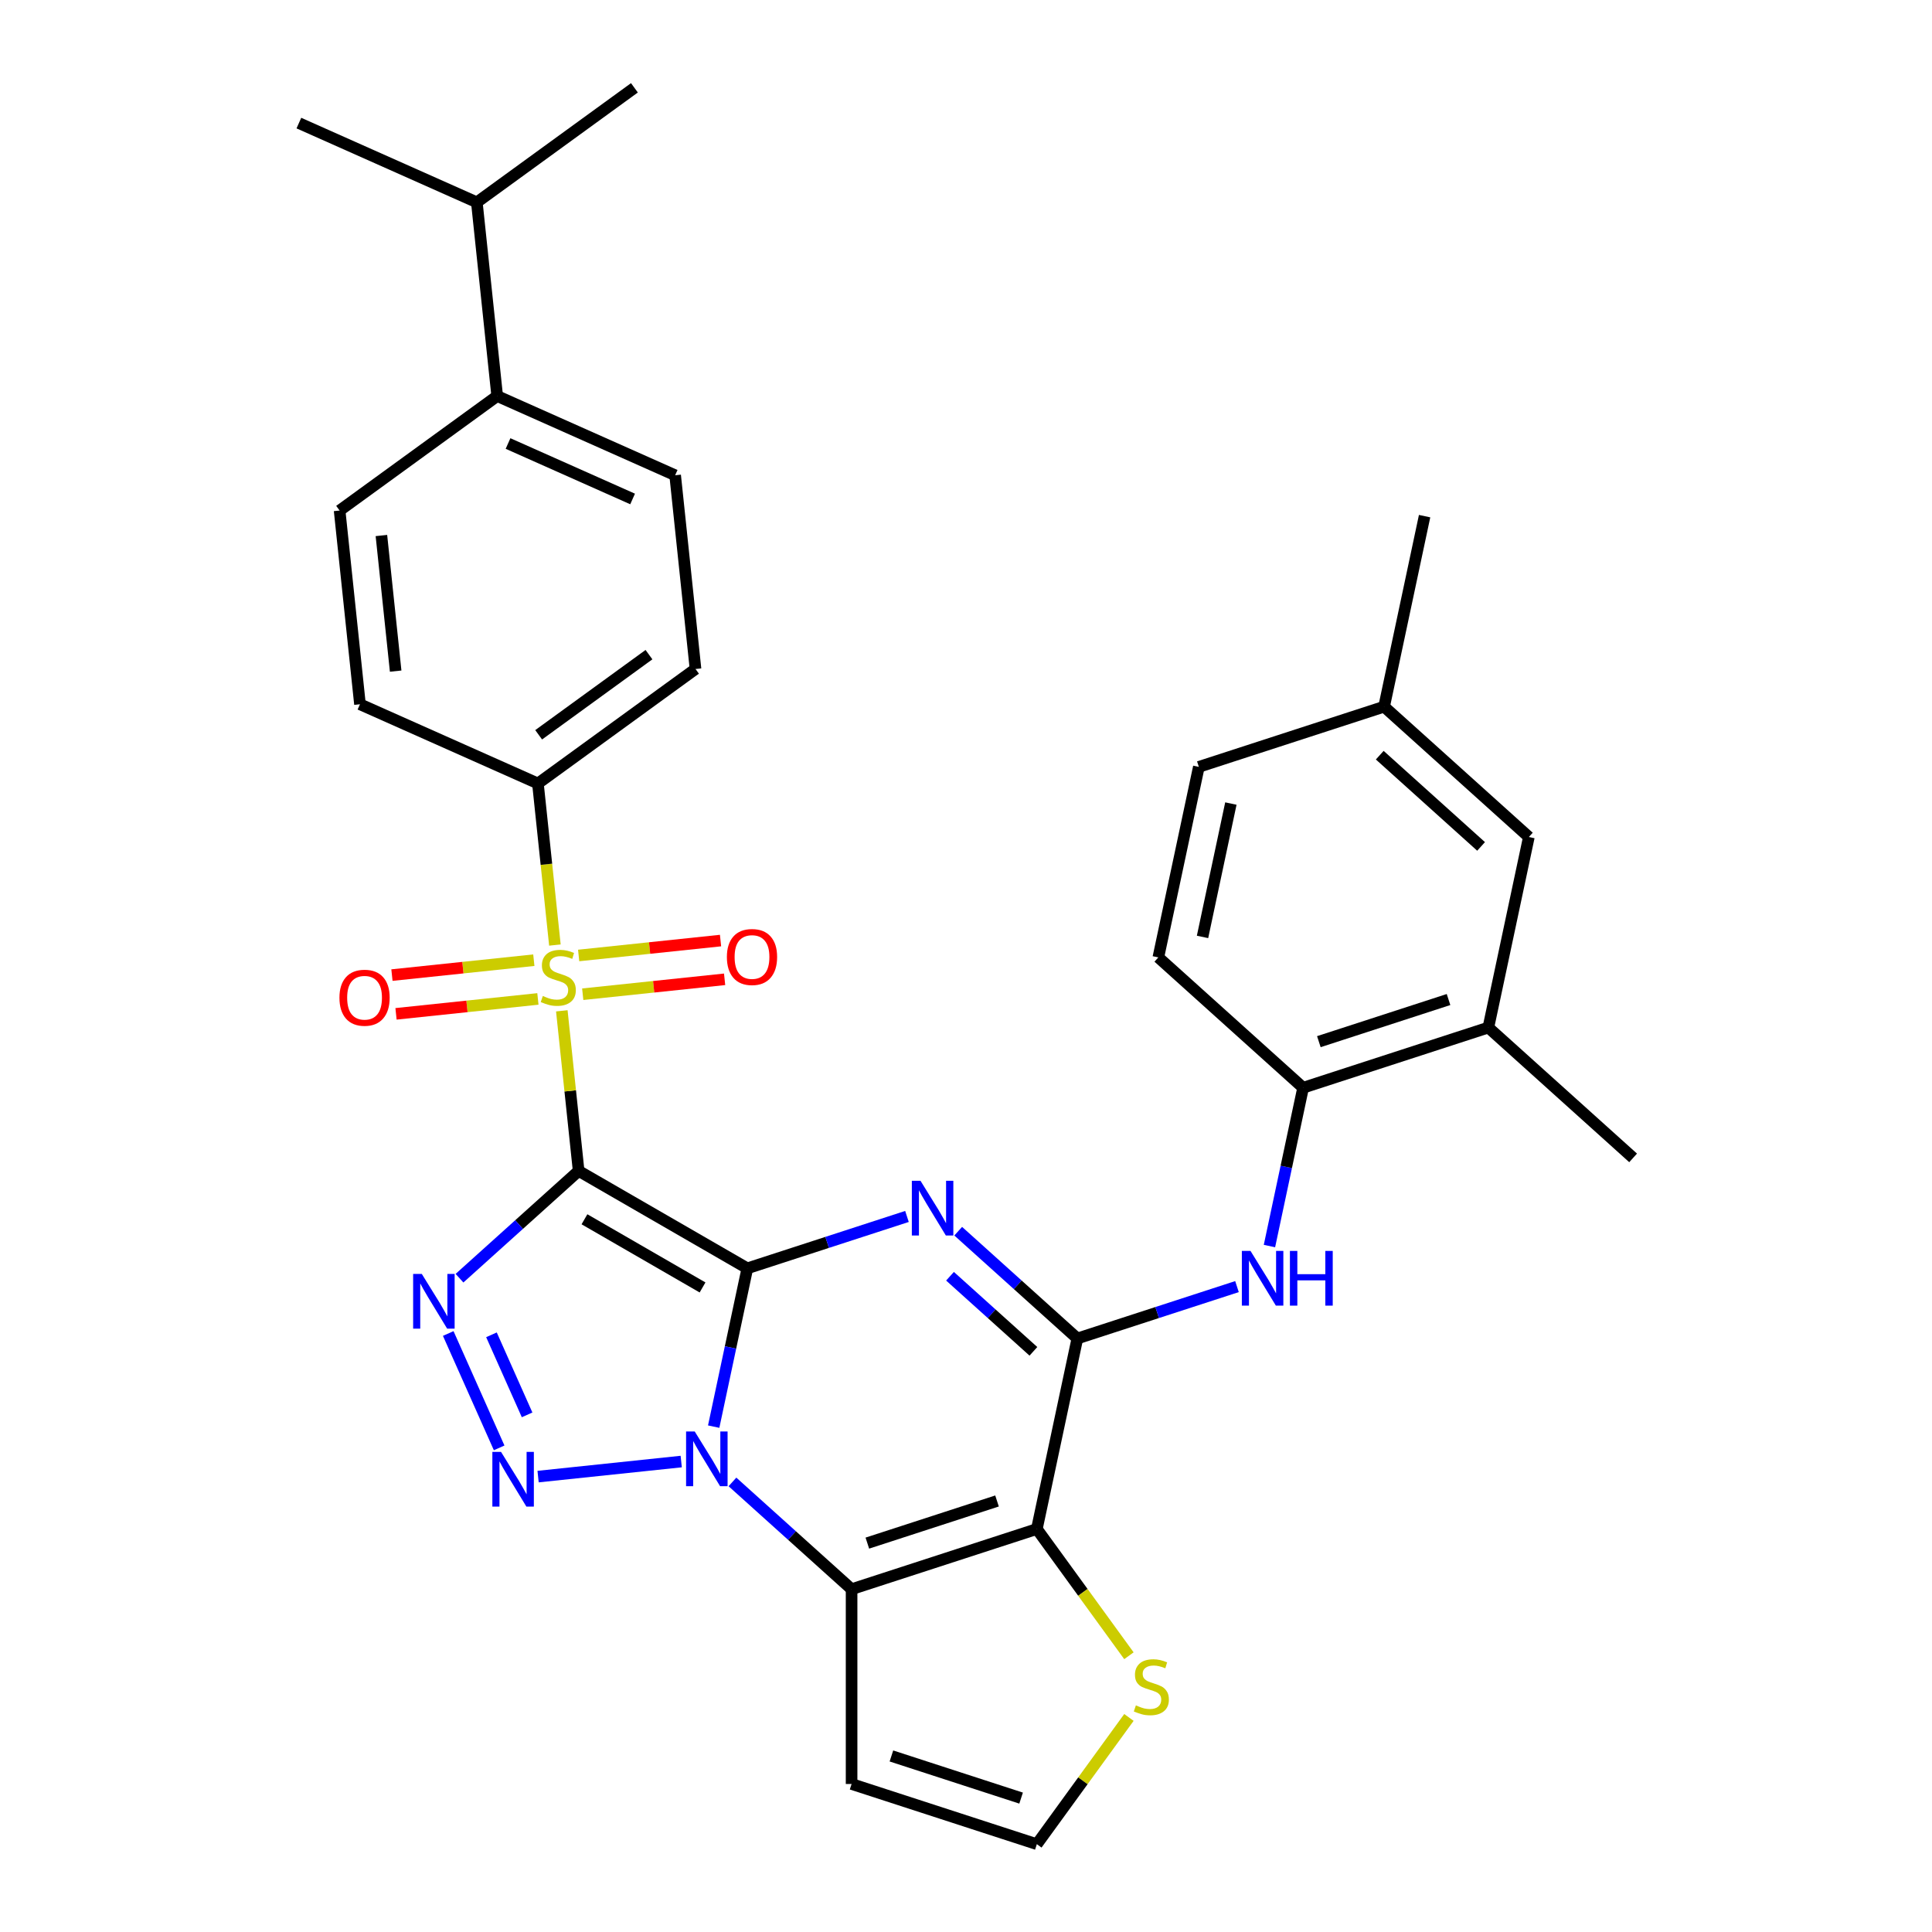 <?xml version='1.0' encoding='iso-8859-1'?>
<svg version='1.1' baseProfile='full'
              xmlns='http://www.w3.org/2000/svg'
                      xmlns:rdkit='http://www.rdkit.org/xml'
                      xmlns:xlink='http://www.w3.org/1999/xlink'
                  xml:space='preserve'
width='1000px' height='1000px' viewBox='0 0 1000 1000'>
<!-- END OF HEADER -->
<rect style='opacity:1.0;fill:#FFFFFF;stroke:none' width='1000' height='1000' x='0' y='0'> </rect>
<path class='bond-0' d='M 386.818,656.483 L 299.503,606.071' style='fill:none;fill-rule:evenodd;stroke:#000000;stroke-width:6px;stroke-linecap:butt;stroke-linejoin:miter;stroke-opacity:1' />
<path class='bond-0' d='M 363.638,666.384 L 302.518,631.096' style='fill:none;fill-rule:evenodd;stroke:#000000;stroke-width:6px;stroke-linecap:butt;stroke-linejoin:miter;stroke-opacity:1' />
<path class='bond-1' d='M 386.818,656.483 L 378.11,697.452' style='fill:none;fill-rule:evenodd;stroke:#000000;stroke-width:6px;stroke-linecap:butt;stroke-linejoin:miter;stroke-opacity:1' />
<path class='bond-1' d='M 378.11,697.452 L 369.401,738.422' style='fill:none;fill-rule:evenodd;stroke:#0000FF;stroke-width:6px;stroke-linecap:butt;stroke-linejoin:miter;stroke-opacity:1' />
<path class='bond-2' d='M 386.818,656.483 L 428.132,643.059' style='fill:none;fill-rule:evenodd;stroke:#000000;stroke-width:6px;stroke-linecap:butt;stroke-linejoin:miter;stroke-opacity:1' />
<path class='bond-2' d='M 428.132,643.059 L 469.446,629.635' style='fill:none;fill-rule:evenodd;stroke:#0000FF;stroke-width:6px;stroke-linecap:butt;stroke-linejoin:miter;stroke-opacity:1' />
<path class='bond-3' d='M 299.503,606.071 L 295.148,564.636' style='fill:none;fill-rule:evenodd;stroke:#000000;stroke-width:6px;stroke-linecap:butt;stroke-linejoin:miter;stroke-opacity:1' />
<path class='bond-3' d='M 295.148,564.636 L 290.793,523.201' style='fill:none;fill-rule:evenodd;stroke:#CCCC00;stroke-width:6px;stroke-linecap:butt;stroke-linejoin:miter;stroke-opacity:1' />
<path class='bond-4' d='M 299.503,606.071 L 268.67,633.833' style='fill:none;fill-rule:evenodd;stroke:#000000;stroke-width:6px;stroke-linecap:butt;stroke-linejoin:miter;stroke-opacity:1' />
<path class='bond-4' d='M 268.67,633.833 L 237.837,661.595' style='fill:none;fill-rule:evenodd;stroke:#0000FF;stroke-width:6px;stroke-linecap:butt;stroke-linejoin:miter;stroke-opacity:1' />
<path class='bond-5' d='M 352.595,756.496 L 278.512,764.283' style='fill:none;fill-rule:evenodd;stroke:#0000FF;stroke-width:6px;stroke-linecap:butt;stroke-linejoin:miter;stroke-opacity:1' />
<path class='bond-6' d='M 379.116,767.042 L 409.949,794.804' style='fill:none;fill-rule:evenodd;stroke:#0000FF;stroke-width:6px;stroke-linecap:butt;stroke-linejoin:miter;stroke-opacity:1' />
<path class='bond-6' d='M 409.949,794.804 L 440.782,822.566' style='fill:none;fill-rule:evenodd;stroke:#000000;stroke-width:6px;stroke-linecap:butt;stroke-linejoin:miter;stroke-opacity:1' />
<path class='bond-8' d='M 495.967,637.266 L 526.8,665.028' style='fill:none;fill-rule:evenodd;stroke:#0000FF;stroke-width:6px;stroke-linecap:butt;stroke-linejoin:miter;stroke-opacity:1' />
<path class='bond-8' d='M 526.8,665.028 L 557.633,692.79' style='fill:none;fill-rule:evenodd;stroke:#000000;stroke-width:6px;stroke-linecap:butt;stroke-linejoin:miter;stroke-opacity:1' />
<path class='bond-8' d='M 491.724,660.58 L 513.307,680.014' style='fill:none;fill-rule:evenodd;stroke:#0000FF;stroke-width:6px;stroke-linecap:butt;stroke-linejoin:miter;stroke-opacity:1' />
<path class='bond-8' d='M 513.307,680.014 L 534.89,699.447' style='fill:none;fill-rule:evenodd;stroke:#000000;stroke-width:6px;stroke-linecap:butt;stroke-linejoin:miter;stroke-opacity:1' />
<path class='bond-12' d='M 287.215,489.16 L 282.82,447.344' style='fill:none;fill-rule:evenodd;stroke:#CCCC00;stroke-width:6px;stroke-linecap:butt;stroke-linejoin:miter;stroke-opacity:1' />
<path class='bond-12' d='M 282.82,447.344 L 278.425,405.529' style='fill:none;fill-rule:evenodd;stroke:#000000;stroke-width:6px;stroke-linecap:butt;stroke-linejoin:miter;stroke-opacity:1' />
<path class='bond-14' d='M 301.618,514.608 L 338.339,510.748' style='fill:none;fill-rule:evenodd;stroke:#CCCC00;stroke-width:6px;stroke-linecap:butt;stroke-linejoin:miter;stroke-opacity:1' />
<path class='bond-14' d='M 338.339,510.748 L 375.06,506.889' style='fill:none;fill-rule:evenodd;stroke:#FF0000;stroke-width:6px;stroke-linecap:butt;stroke-linejoin:miter;stroke-opacity:1' />
<path class='bond-14' d='M 299.51,494.554 L 336.231,490.694' style='fill:none;fill-rule:evenodd;stroke:#CCCC00;stroke-width:6px;stroke-linecap:butt;stroke-linejoin:miter;stroke-opacity:1' />
<path class='bond-14' d='M 336.231,490.694 L 372.952,486.835' style='fill:none;fill-rule:evenodd;stroke:#FF0000;stroke-width:6px;stroke-linecap:butt;stroke-linejoin:miter;stroke-opacity:1' />
<path class='bond-15' d='M 276.309,496.992 L 239.589,500.852' style='fill:none;fill-rule:evenodd;stroke:#CCCC00;stroke-width:6px;stroke-linecap:butt;stroke-linejoin:miter;stroke-opacity:1' />
<path class='bond-15' d='M 239.589,500.852 L 202.868,504.711' style='fill:none;fill-rule:evenodd;stroke:#FF0000;stroke-width:6px;stroke-linecap:butt;stroke-linejoin:miter;stroke-opacity:1' />
<path class='bond-15' d='M 278.417,517.046 L 241.696,520.906' style='fill:none;fill-rule:evenodd;stroke:#CCCC00;stroke-width:6px;stroke-linecap:butt;stroke-linejoin:miter;stroke-opacity:1' />
<path class='bond-15' d='M 241.696,520.906 L 204.976,524.765' style='fill:none;fill-rule:evenodd;stroke:#FF0000;stroke-width:6px;stroke-linecap:butt;stroke-linejoin:miter;stroke-opacity:1' />
<path class='bond-32' d='M 232.003,690.215 L 258.362,749.417' style='fill:none;fill-rule:evenodd;stroke:#0000FF;stroke-width:6px;stroke-linecap:butt;stroke-linejoin:miter;stroke-opacity:1' />
<path class='bond-32' d='M 254.378,690.894 L 272.829,732.335' style='fill:none;fill-rule:evenodd;stroke:#0000FF;stroke-width:6px;stroke-linecap:butt;stroke-linejoin:miter;stroke-opacity:1' />
<path class='bond-11' d='M 440.782,822.566 L 440.782,923.389' style='fill:none;fill-rule:evenodd;stroke:#000000;stroke-width:6px;stroke-linecap:butt;stroke-linejoin:miter;stroke-opacity:1' />
<path class='bond-33' d='M 440.782,822.566 L 536.67,791.41' style='fill:none;fill-rule:evenodd;stroke:#000000;stroke-width:6px;stroke-linecap:butt;stroke-linejoin:miter;stroke-opacity:1' />
<path class='bond-33' d='M 448.934,798.715 L 516.056,776.906' style='fill:none;fill-rule:evenodd;stroke:#000000;stroke-width:6px;stroke-linecap:butt;stroke-linejoin:miter;stroke-opacity:1' />
<path class='bond-7' d='M 536.67,791.41 L 557.633,692.79' style='fill:none;fill-rule:evenodd;stroke:#000000;stroke-width:6px;stroke-linecap:butt;stroke-linejoin:miter;stroke-opacity:1' />
<path class='bond-10' d='M 536.67,791.41 L 560.501,824.211' style='fill:none;fill-rule:evenodd;stroke:#000000;stroke-width:6px;stroke-linecap:butt;stroke-linejoin:miter;stroke-opacity:1' />
<path class='bond-10' d='M 560.501,824.211 L 584.332,857.011' style='fill:none;fill-rule:evenodd;stroke:#CCCC00;stroke-width:6px;stroke-linecap:butt;stroke-linejoin:miter;stroke-opacity:1' />
<path class='bond-9' d='M 557.633,692.79 L 598.947,679.367' style='fill:none;fill-rule:evenodd;stroke:#000000;stroke-width:6px;stroke-linecap:butt;stroke-linejoin:miter;stroke-opacity:1' />
<path class='bond-9' d='M 598.947,679.367 L 640.261,665.943' style='fill:none;fill-rule:evenodd;stroke:#0000FF;stroke-width:6px;stroke-linecap:butt;stroke-linejoin:miter;stroke-opacity:1' />
<path class='bond-13' d='M 657.067,644.954 L 665.775,603.984' style='fill:none;fill-rule:evenodd;stroke:#0000FF;stroke-width:6px;stroke-linecap:butt;stroke-linejoin:miter;stroke-opacity:1' />
<path class='bond-13' d='M 665.775,603.984 L 674.484,563.014' style='fill:none;fill-rule:evenodd;stroke:#000000;stroke-width:6px;stroke-linecap:butt;stroke-linejoin:miter;stroke-opacity:1' />
<path class='bond-34' d='M 584.332,888.945 L 560.501,921.745' style='fill:none;fill-rule:evenodd;stroke:#CCCC00;stroke-width:6px;stroke-linecap:butt;stroke-linejoin:miter;stroke-opacity:1' />
<path class='bond-34' d='M 560.501,921.745 L 536.67,954.545' style='fill:none;fill-rule:evenodd;stroke:#000000;stroke-width:6px;stroke-linecap:butt;stroke-linejoin:miter;stroke-opacity:1' />
<path class='bond-16' d='M 440.782,923.389 L 536.67,954.545' style='fill:none;fill-rule:evenodd;stroke:#000000;stroke-width:6px;stroke-linecap:butt;stroke-linejoin:miter;stroke-opacity:1' />
<path class='bond-16' d='M 461.396,908.885 L 528.518,930.694' style='fill:none;fill-rule:evenodd;stroke:#000000;stroke-width:6px;stroke-linecap:butt;stroke-linejoin:miter;stroke-opacity:1' />
<path class='bond-20' d='M 278.425,405.529 L 186.318,364.521' style='fill:none;fill-rule:evenodd;stroke:#000000;stroke-width:6px;stroke-linecap:butt;stroke-linejoin:miter;stroke-opacity:1' />
<path class='bond-21' d='M 278.425,405.529 L 359.993,346.267' style='fill:none;fill-rule:evenodd;stroke:#000000;stroke-width:6px;stroke-linecap:butt;stroke-linejoin:miter;stroke-opacity:1' />
<path class='bond-21' d='M 278.808,380.326 L 335.905,338.843' style='fill:none;fill-rule:evenodd;stroke:#000000;stroke-width:6px;stroke-linecap:butt;stroke-linejoin:miter;stroke-opacity:1' />
<path class='bond-17' d='M 674.484,563.014 L 770.372,531.858' style='fill:none;fill-rule:evenodd;stroke:#000000;stroke-width:6px;stroke-linecap:butt;stroke-linejoin:miter;stroke-opacity:1' />
<path class='bond-17' d='M 682.636,539.163 L 749.758,517.354' style='fill:none;fill-rule:evenodd;stroke:#000000;stroke-width:6px;stroke-linecap:butt;stroke-linejoin:miter;stroke-opacity:1' />
<path class='bond-22' d='M 674.484,563.014 L 599.557,495.55' style='fill:none;fill-rule:evenodd;stroke:#000000;stroke-width:6px;stroke-linecap:butt;stroke-linejoin:miter;stroke-opacity:1' />
<path class='bond-19' d='M 770.372,531.858 L 791.334,433.238' style='fill:none;fill-rule:evenodd;stroke:#000000;stroke-width:6px;stroke-linecap:butt;stroke-linejoin:miter;stroke-opacity:1' />
<path class='bond-28' d='M 770.372,531.858 L 845.298,599.322' style='fill:none;fill-rule:evenodd;stroke:#000000;stroke-width:6px;stroke-linecap:butt;stroke-linejoin:miter;stroke-opacity:1' />
<path class='bond-18' d='M 257.347,204.988 L 349.454,245.996' style='fill:none;fill-rule:evenodd;stroke:#000000;stroke-width:6px;stroke-linecap:butt;stroke-linejoin:miter;stroke-opacity:1' />
<path class='bond-18' d='M 262.961,229.56 L 327.436,258.266' style='fill:none;fill-rule:evenodd;stroke:#000000;stroke-width:6px;stroke-linecap:butt;stroke-linejoin:miter;stroke-opacity:1' />
<path class='bond-26' d='M 257.347,204.988 L 246.808,104.717' style='fill:none;fill-rule:evenodd;stroke:#000000;stroke-width:6px;stroke-linecap:butt;stroke-linejoin:miter;stroke-opacity:1' />
<path class='bond-35' d='M 257.347,204.988 L 175.78,264.25' style='fill:none;fill-rule:evenodd;stroke:#000000;stroke-width:6px;stroke-linecap:butt;stroke-linejoin:miter;stroke-opacity:1' />
<path class='bond-36' d='M 791.334,433.238 L 716.408,365.775' style='fill:none;fill-rule:evenodd;stroke:#000000;stroke-width:6px;stroke-linecap:butt;stroke-linejoin:miter;stroke-opacity:1' />
<path class='bond-36' d='M 766.603,438.104 L 714.154,390.879' style='fill:none;fill-rule:evenodd;stroke:#000000;stroke-width:6px;stroke-linecap:butt;stroke-linejoin:miter;stroke-opacity:1' />
<path class='bond-23' d='M 186.318,364.521 L 175.78,264.25' style='fill:none;fill-rule:evenodd;stroke:#000000;stroke-width:6px;stroke-linecap:butt;stroke-linejoin:miter;stroke-opacity:1' />
<path class='bond-23' d='M 204.792,347.372 L 197.415,277.183' style='fill:none;fill-rule:evenodd;stroke:#000000;stroke-width:6px;stroke-linecap:butt;stroke-linejoin:miter;stroke-opacity:1' />
<path class='bond-24' d='M 359.993,346.267 L 349.454,245.996' style='fill:none;fill-rule:evenodd;stroke:#000000;stroke-width:6px;stroke-linecap:butt;stroke-linejoin:miter;stroke-opacity:1' />
<path class='bond-27' d='M 599.557,495.55 L 620.52,396.931' style='fill:none;fill-rule:evenodd;stroke:#000000;stroke-width:6px;stroke-linecap:butt;stroke-linejoin:miter;stroke-opacity:1' />
<path class='bond-27' d='M 622.426,484.95 L 637.099,415.916' style='fill:none;fill-rule:evenodd;stroke:#000000;stroke-width:6px;stroke-linecap:butt;stroke-linejoin:miter;stroke-opacity:1' />
<path class='bond-25' d='M 716.408,365.775 L 620.52,396.931' style='fill:none;fill-rule:evenodd;stroke:#000000;stroke-width:6px;stroke-linecap:butt;stroke-linejoin:miter;stroke-opacity:1' />
<path class='bond-31' d='M 716.408,365.775 L 737.37,267.155' style='fill:none;fill-rule:evenodd;stroke:#000000;stroke-width:6px;stroke-linecap:butt;stroke-linejoin:miter;stroke-opacity:1' />
<path class='bond-29' d='M 246.808,104.717 L 328.376,45.455' style='fill:none;fill-rule:evenodd;stroke:#000000;stroke-width:6px;stroke-linecap:butt;stroke-linejoin:miter;stroke-opacity:1' />
<path class='bond-30' d='M 246.808,104.717 L 154.702,63.708' style='fill:none;fill-rule:evenodd;stroke:#000000;stroke-width:6px;stroke-linecap:butt;stroke-linejoin:miter;stroke-opacity:1' />
<path  class='atom-2' d='M 359.596 740.942
L 368.876 755.942
Q 369.796 757.422, 371.276 760.102
Q 372.756 762.782, 372.836 762.942
L 372.836 740.942
L 376.596 740.942
L 376.596 769.262
L 372.716 769.262
L 362.756 752.862
Q 361.596 750.942, 360.356 748.742
Q 359.156 746.542, 358.796 745.862
L 358.796 769.262
L 355.116 769.262
L 355.116 740.942
L 359.596 740.942
' fill='#0000FF'/>
<path  class='atom-3' d='M 476.447 611.166
L 485.727 626.166
Q 486.647 627.646, 488.127 630.326
Q 489.607 633.006, 489.687 633.166
L 489.687 611.166
L 493.447 611.166
L 493.447 639.486
L 489.567 639.486
L 479.607 623.086
Q 478.447 621.166, 477.207 618.966
Q 476.007 616.766, 475.647 616.086
L 475.647 639.486
L 471.967 639.486
L 471.967 611.166
L 476.447 611.166
' fill='#0000FF'/>
<path  class='atom-4' d='M 280.964 515.52
Q 281.284 515.64, 282.604 516.2
Q 283.924 516.76, 285.364 517.12
Q 286.844 517.44, 288.284 517.44
Q 290.964 517.44, 292.524 516.16
Q 294.084 514.84, 294.084 512.56
Q 294.084 511, 293.284 510.04
Q 292.524 509.08, 291.324 508.56
Q 290.124 508.04, 288.124 507.44
Q 285.604 506.68, 284.084 505.96
Q 282.604 505.24, 281.524 503.72
Q 280.484 502.2, 280.484 499.64
Q 280.484 496.08, 282.884 493.88
Q 285.324 491.68, 290.124 491.68
Q 293.404 491.68, 297.124 493.24
L 296.204 496.32
Q 292.804 494.92, 290.244 494.92
Q 287.484 494.92, 285.964 496.08
Q 284.444 497.2, 284.484 499.16
Q 284.484 500.68, 285.244 501.6
Q 286.044 502.52, 287.164 503.04
Q 288.324 503.56, 290.244 504.16
Q 292.804 504.96, 294.324 505.76
Q 295.844 506.56, 296.924 508.2
Q 298.044 509.8, 298.044 512.56
Q 298.044 516.48, 295.404 518.6
Q 292.804 520.68, 288.444 520.68
Q 285.924 520.68, 284.004 520.12
Q 282.124 519.6, 279.884 518.68
L 280.964 515.52
' fill='#CCCC00'/>
<path  class='atom-5' d='M 218.317 659.375
L 227.597 674.375
Q 228.517 675.855, 229.997 678.535
Q 231.477 681.215, 231.557 681.375
L 231.557 659.375
L 235.317 659.375
L 235.317 687.695
L 231.437 687.695
L 221.477 671.295
Q 220.317 669.375, 219.077 667.175
Q 217.877 664.975, 217.517 664.295
L 217.517 687.695
L 213.837 687.695
L 213.837 659.375
L 218.317 659.375
' fill='#0000FF'/>
<path  class='atom-6' d='M 259.325 751.481
L 268.605 766.481
Q 269.525 767.961, 271.005 770.641
Q 272.485 773.321, 272.565 773.481
L 272.565 751.481
L 276.325 751.481
L 276.325 779.801
L 272.445 779.801
L 262.485 763.401
Q 261.325 761.481, 260.085 759.281
Q 258.885 757.081, 258.525 756.401
L 258.525 779.801
L 254.845 779.801
L 254.845 751.481
L 259.325 751.481
' fill='#0000FF'/>
<path  class='atom-10' d='M 647.261 647.474
L 656.541 662.474
Q 657.461 663.954, 658.941 666.634
Q 660.421 669.314, 660.501 669.474
L 660.501 647.474
L 664.261 647.474
L 664.261 675.794
L 660.381 675.794
L 650.421 659.394
Q 649.261 657.474, 648.021 655.274
Q 646.821 653.074, 646.461 652.394
L 646.461 675.794
L 642.781 675.794
L 642.781 647.474
L 647.261 647.474
' fill='#0000FF'/>
<path  class='atom-10' d='M 667.661 647.474
L 671.501 647.474
L 671.501 659.514
L 685.981 659.514
L 685.981 647.474
L 689.821 647.474
L 689.821 675.794
L 685.981 675.794
L 685.981 662.714
L 671.501 662.714
L 671.501 675.794
L 667.661 675.794
L 667.661 647.474
' fill='#0000FF'/>
<path  class='atom-11' d='M 587.933 882.698
Q 588.253 882.818, 589.573 883.378
Q 590.893 883.938, 592.333 884.298
Q 593.813 884.618, 595.253 884.618
Q 597.933 884.618, 599.493 883.338
Q 601.053 882.018, 601.053 879.738
Q 601.053 878.178, 600.253 877.218
Q 599.493 876.258, 598.293 875.738
Q 597.093 875.218, 595.093 874.618
Q 592.573 873.858, 591.053 873.138
Q 589.573 872.418, 588.493 870.898
Q 587.453 869.378, 587.453 866.818
Q 587.453 863.258, 589.853 861.058
Q 592.293 858.858, 597.093 858.858
Q 600.373 858.858, 604.093 860.418
L 603.173 863.498
Q 599.773 862.098, 597.213 862.098
Q 594.453 862.098, 592.933 863.258
Q 591.413 864.378, 591.453 866.338
Q 591.453 867.858, 592.213 868.778
Q 593.013 869.698, 594.133 870.218
Q 595.293 870.738, 597.213 871.338
Q 599.773 872.138, 601.293 872.938
Q 602.813 873.738, 603.893 875.378
Q 605.013 876.978, 605.013 879.738
Q 605.013 883.658, 602.373 885.778
Q 599.773 887.858, 595.413 887.858
Q 592.893 887.858, 590.973 887.298
Q 589.093 886.778, 586.853 885.858
L 587.933 882.698
' fill='#CCCC00'/>
<path  class='atom-15' d='M 376.235 495.341
Q 376.235 488.541, 379.595 484.741
Q 382.955 480.941, 389.235 480.941
Q 395.515 480.941, 398.875 484.741
Q 402.235 488.541, 402.235 495.341
Q 402.235 502.221, 398.835 506.141
Q 395.435 510.021, 389.235 510.021
Q 382.995 510.021, 379.595 506.141
Q 376.235 502.261, 376.235 495.341
M 389.235 506.821
Q 393.555 506.821, 395.875 503.941
Q 398.235 501.021, 398.235 495.341
Q 398.235 489.781, 395.875 486.981
Q 393.555 484.141, 389.235 484.141
Q 384.915 484.141, 382.555 486.941
Q 380.235 489.741, 380.235 495.341
Q 380.235 501.061, 382.555 503.941
Q 384.915 506.821, 389.235 506.821
' fill='#FF0000'/>
<path  class='atom-16' d='M 175.693 516.419
Q 175.693 509.619, 179.053 505.819
Q 182.413 502.019, 188.693 502.019
Q 194.973 502.019, 198.333 505.819
Q 201.693 509.619, 201.693 516.419
Q 201.693 523.299, 198.293 527.219
Q 194.893 531.099, 188.693 531.099
Q 182.453 531.099, 179.053 527.219
Q 175.693 523.339, 175.693 516.419
M 188.693 527.899
Q 193.013 527.899, 195.333 525.019
Q 197.693 522.099, 197.693 516.419
Q 197.693 510.859, 195.333 508.059
Q 193.013 505.219, 188.693 505.219
Q 184.373 505.219, 182.013 508.019
Q 179.693 510.819, 179.693 516.419
Q 179.693 522.139, 182.013 525.019
Q 184.373 527.899, 188.693 527.899
' fill='#FF0000'/>
</svg>
